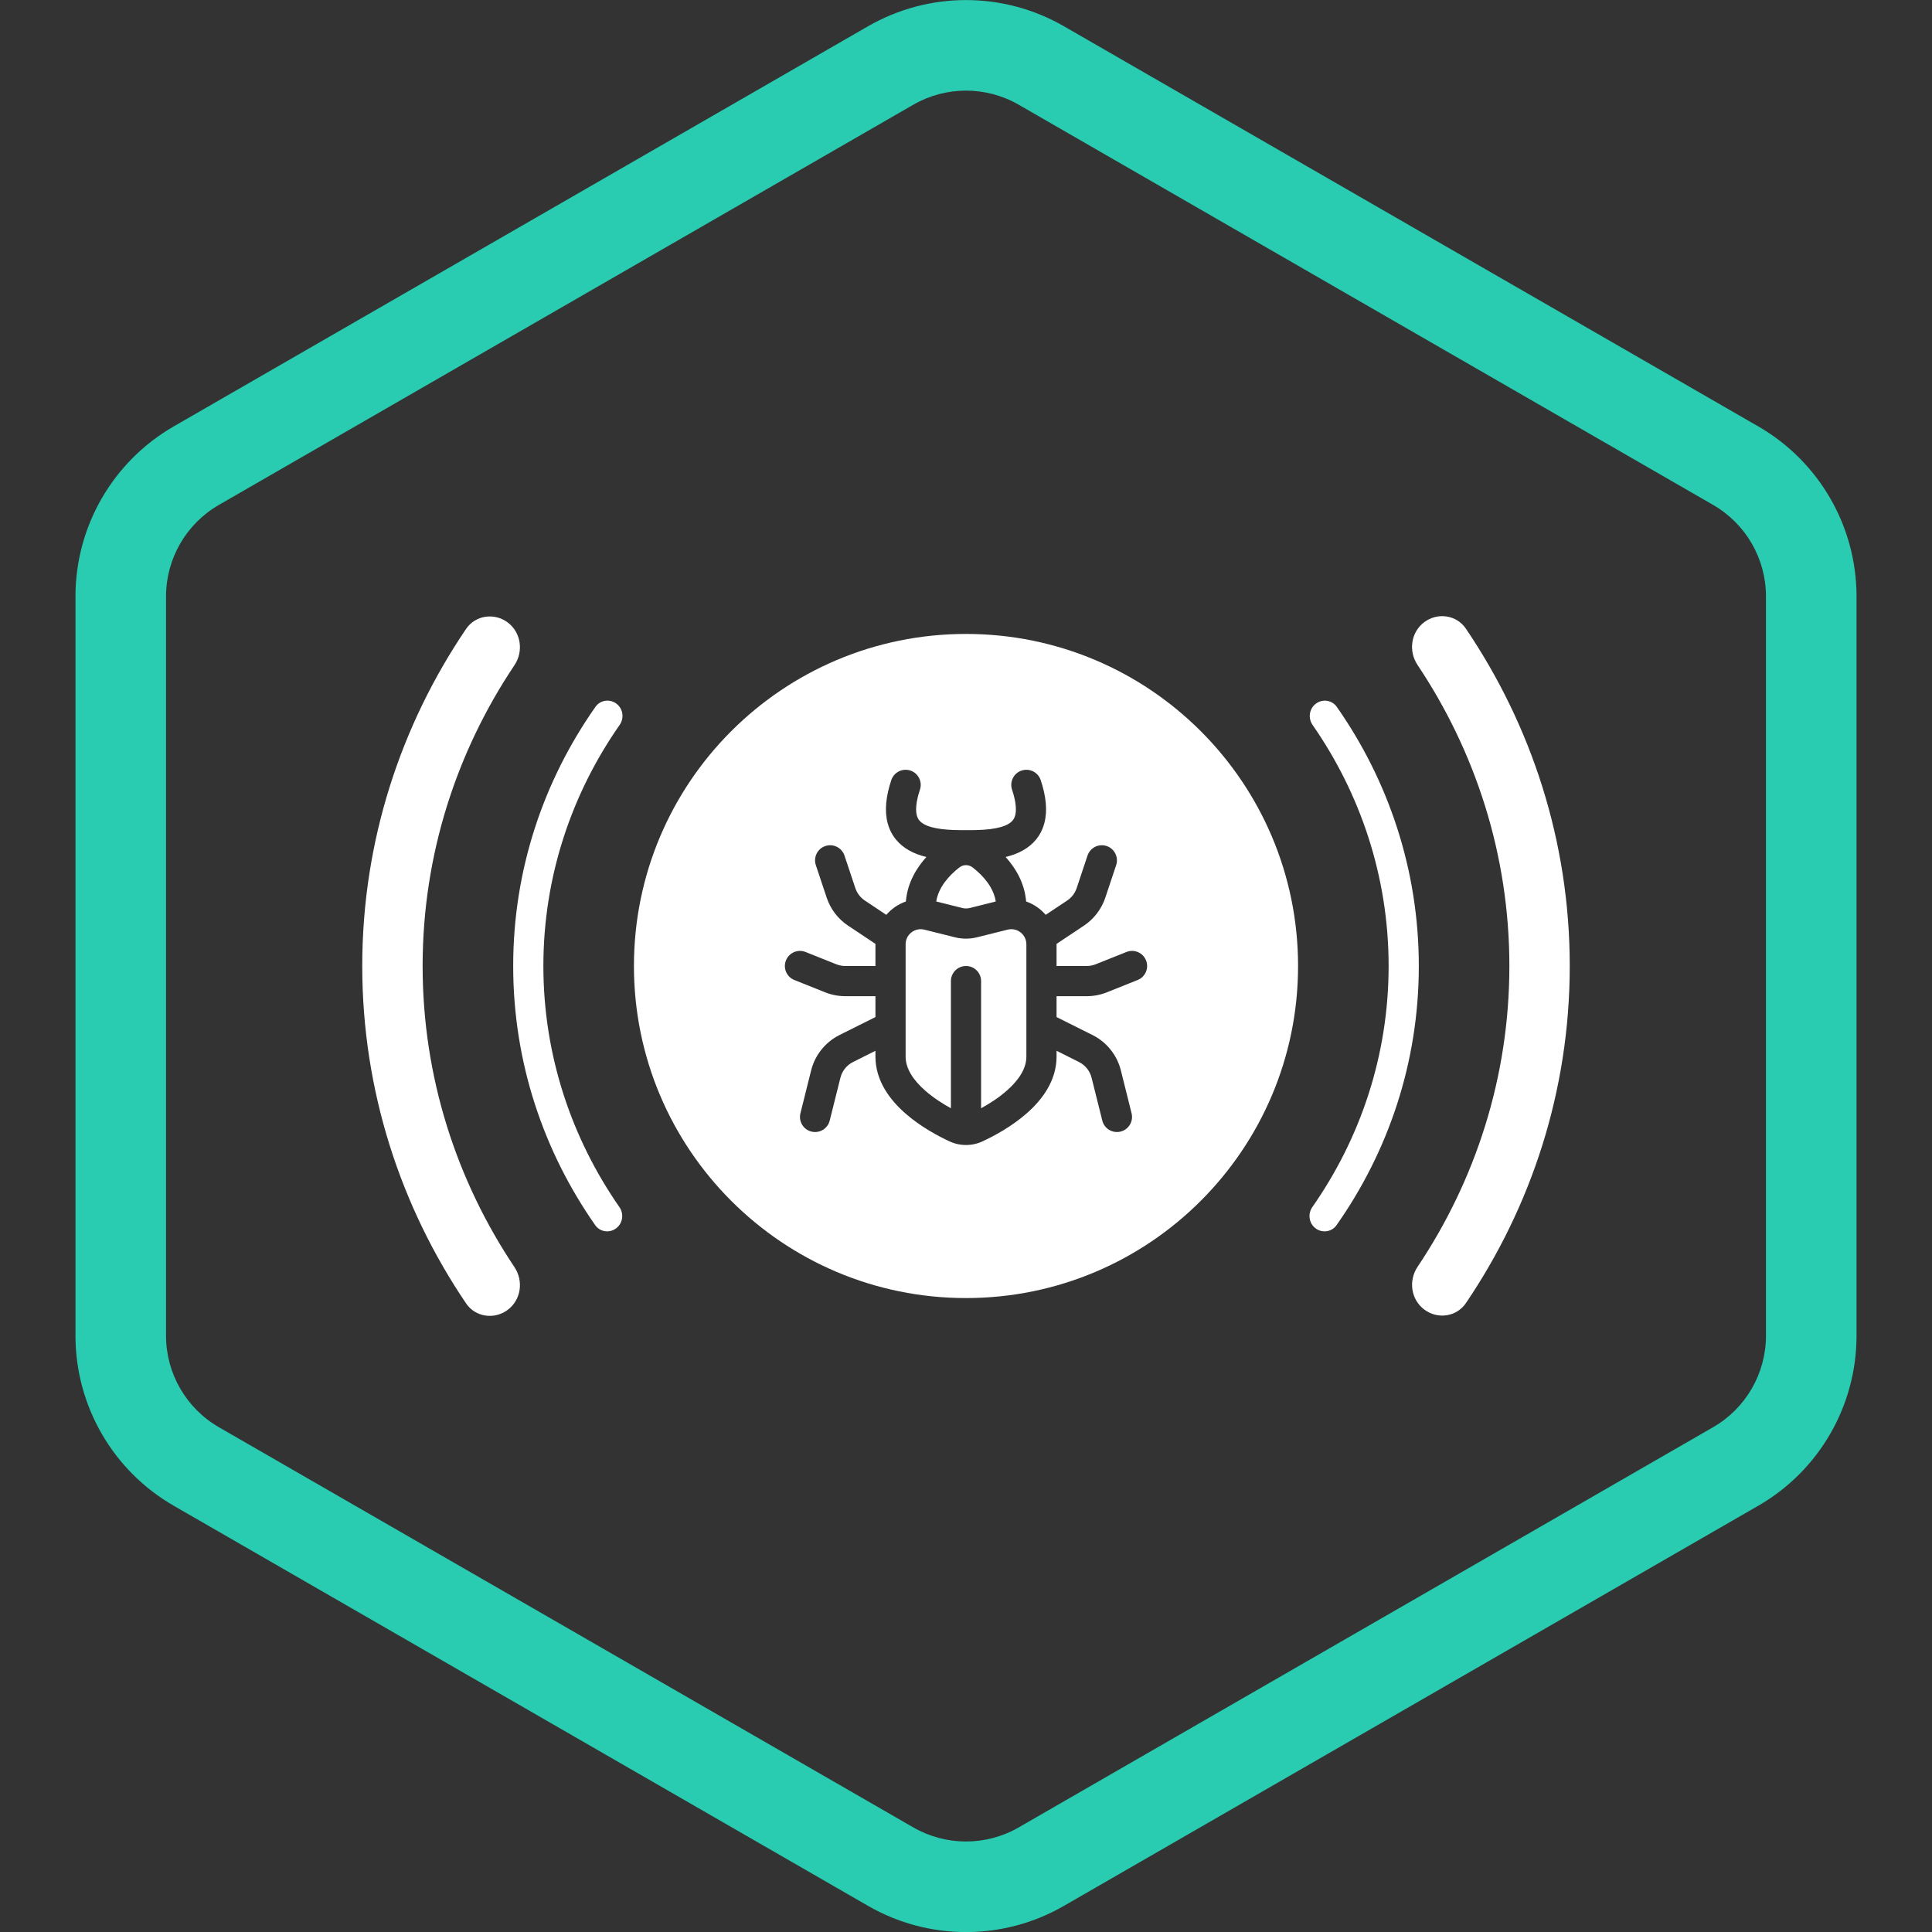 <svg width="80" height="80" viewBox="0 0 80 80" fill="none" xmlns="http://www.w3.org/2000/svg">
<rect x="0" y="0" width="80" height="80" fill="#333333" stroke="none"/>
<g clip-path="url(#clip0_11096_65007)">
<g clip-path="url(#clip1_11096_65007)">
<g clip-path="url(#clip2_11096_65007)">
<path fill-rule="evenodd" clip-rule="evenodd" d="M70.934 20.906L42.184 4.337C40.832 3.558 39.168 3.558 37.816 4.337L9.066 20.906C7.71 21.687 6.875 23.133 6.875 24.697V55.308C6.875 56.873 7.71 58.318 9.066 59.099L37.816 75.668C39.168 76.447 40.832 76.447 42.184 75.668L70.934 59.099C72.29 58.318 73.125 56.873 73.125 55.308V24.697C73.125 23.133 72.29 21.687 70.934 20.906ZM44.057 1.088C41.546 -0.359 38.454 -0.359 35.943 1.088L7.193 17.657C4.676 19.108 3.125 21.792 3.125 24.697V55.308C3.125 58.214 4.676 60.898 7.193 62.349L35.943 78.917C38.454 80.365 41.546 80.365 44.057 78.917L72.807 62.349C75.324 60.898 76.875 58.214 76.875 55.308V24.697C76.875 21.792 75.324 19.108 72.807 17.657L44.057 1.088Z" fill="#29CCB1"/>
</g>
<path d="M60.7 26.032C60.313 25.459 59.527 25.349 58.974 25.763C58.422 26.177 58.313 26.959 58.696 27.532C61.087 31.112 62.5 35.385 62.5 40C62.5 44.614 61.088 48.886 58.699 52.455C58.314 53.029 58.423 53.811 58.976 54.226C59.528 54.64 60.313 54.53 60.7 53.959C63.401 49.973 65 45.177 65 40C65 34.823 63.401 30.027 60.7 26.032Z" fill="white"/>
<path d="M21.301 27.546C21.686 26.971 21.577 26.189 21.024 25.775C20.472 25.361 19.686 25.471 19.299 26.042C16.599 30.028 15 34.823 15 40C15 45.177 16.599 49.984 19.299 53.971C19.686 54.543 20.472 54.652 21.024 54.238C21.577 53.824 21.686 53.042 21.302 52.468C18.912 48.897 17.5 44.614 17.5 40C17.5 35.386 18.912 31.115 21.301 27.546Z" fill="white"/>
<path d="M25.524 29.137C25.801 29.345 25.855 29.736 25.657 30.02C23.678 32.852 22.5 36.287 22.5 40C22.5 43.714 23.678 47.149 25.647 49.981C25.844 50.265 25.789 50.655 25.513 50.862C25.237 51.07 24.844 51.014 24.646 50.731C22.516 47.687 21.25 44.001 21.25 40C21.25 35.999 22.517 32.312 24.658 29.267C24.856 28.985 25.248 28.93 25.524 29.137Z" fill="white"/>
<path d="M55.354 29.27C55.156 28.986 54.763 28.931 54.487 29.138C54.211 29.345 54.156 29.736 54.352 30.019C56.321 32.852 57.5 36.287 57.5 40C57.5 43.713 56.322 47.149 54.342 49.981C54.144 50.264 54.199 50.656 54.476 50.863C54.752 51.07 55.144 51.015 55.342 50.733C57.483 47.689 58.75 44.002 58.75 40C58.75 36 57.483 32.313 55.354 29.27Z" fill="white"/>
<path d="M40.152 37.599L41.232 37.329C41.14 36.743 40.716 36.263 40.278 35.921C40.111 35.791 39.889 35.791 39.722 35.921C39.284 36.263 38.86 36.743 38.768 37.329L39.848 37.599C39.948 37.624 40.052 37.624 40.152 37.599Z" fill="white"/>
<path d="M42.5 39.101C42.5 38.694 42.118 38.396 41.723 38.495L40.455 38.812C40.156 38.886 39.844 38.886 39.545 38.812L38.277 38.495C37.882 38.396 37.5 38.694 37.5 39.101V42.486C37.5 42.495 37.5 42.504 37.5 42.513V43.75C37.5 44.236 37.8 44.715 38.316 45.166C38.651 45.46 39.036 45.704 39.375 45.891V40.625C39.375 40.28 39.655 40 40 40C40.345 40 40.625 40.28 40.625 40.625V45.891C40.964 45.704 41.349 45.46 41.684 45.166C42.2 44.715 42.5 44.236 42.5 43.75V42.513L42.5 42.505L42.5 42.497L42.5 42.486V39.101Z" fill="white"/>
<path fill-rule="evenodd" clip-rule="evenodd" d="M40 53.75C47.594 53.75 53.75 47.594 53.75 40C53.75 32.406 47.594 26.25 40 26.25C32.406 26.25 26.25 32.406 26.25 40C26.25 47.594 32.406 53.75 40 53.75ZM38.359 35.486C37.952 35.938 37.574 36.554 37.51 37.329C37.195 37.439 36.915 37.631 36.7 37.882L35.811 37.289C35.626 37.166 35.487 36.984 35.417 36.773L34.968 35.427C34.859 35.1 34.505 34.923 34.177 35.032C33.85 35.141 33.673 35.495 33.782 35.823L34.231 37.169C34.389 37.643 34.701 38.052 35.117 38.329L36.25 39.084L36.25 39.101V40H35C34.873 40 34.747 39.976 34.629 39.928L33.357 39.42C33.037 39.291 32.673 39.447 32.545 39.768C32.416 40.088 32.572 40.452 32.893 40.58L34.165 41.089C34.431 41.195 34.714 41.25 35 41.25H36.25V42.114L34.764 42.857C34.176 43.151 33.747 43.686 33.587 44.324L33.144 46.098C33.06 46.433 33.264 46.773 33.598 46.856C33.933 46.94 34.273 46.736 34.356 46.402L34.8 44.627C34.871 44.343 35.062 44.105 35.323 43.975L36.25 43.511V43.75C36.25 44.77 36.871 45.563 37.492 46.106C38.124 46.66 38.859 47.048 39.309 47.258C39.749 47.464 40.251 47.464 40.691 47.258C41.141 47.048 41.876 46.66 42.508 46.106C43.129 45.563 43.75 44.77 43.75 43.75V43.511L44.677 43.975C44.938 44.105 45.129 44.343 45.2 44.627L45.644 46.402C45.727 46.736 46.067 46.94 46.402 46.856C46.736 46.773 46.94 46.433 46.856 46.098L46.413 44.324C46.253 43.686 45.824 43.151 45.236 42.857L43.75 42.114V41.25H45C45.286 41.25 45.569 41.195 45.835 41.089L47.107 40.58C47.428 40.452 47.584 40.088 47.455 39.768C47.327 39.447 46.963 39.291 46.643 39.42L45.371 39.928C45.253 39.976 45.127 40 45 40H43.75V39.101L43.75 39.084L44.883 38.329C45.299 38.052 45.611 37.643 45.769 37.169L46.218 35.823C46.327 35.495 46.15 35.141 45.823 35.032C45.495 34.923 45.141 35.1 45.032 35.427L44.583 36.773C44.513 36.984 44.374 37.166 44.189 37.289L43.3 37.882C43.085 37.631 42.805 37.439 42.49 37.329C42.426 36.554 42.048 35.938 41.641 35.486C41.89 35.426 42.141 35.338 42.371 35.206C42.773 34.975 43.107 34.611 43.246 34.077C43.379 33.567 43.317 32.974 43.093 32.302C42.984 31.975 42.63 31.798 42.302 31.907C41.975 32.016 41.798 32.37 41.907 32.698C42.089 33.244 42.086 33.573 42.037 33.761C41.994 33.924 41.904 34.033 41.748 34.122C41.574 34.222 41.322 34.292 40.997 34.332C40.678 34.371 40.336 34.375 40 34.375C39.664 34.375 39.322 34.371 39.003 34.332C38.678 34.292 38.426 34.222 38.252 34.122C38.096 34.033 38.006 33.924 37.963 33.761C37.914 33.573 37.911 33.244 38.093 32.698C38.202 32.37 38.025 32.016 37.698 31.907C37.37 31.798 37.016 31.975 36.907 32.302C36.683 32.974 36.621 33.567 36.754 34.077C36.893 34.611 37.227 34.975 37.63 35.206C37.859 35.338 38.11 35.426 38.359 35.486Z" fill="white"/>
</g>
</g>
<defs>
<clipPath id="clip0_11096_65007">
<rect width="80" height="80" fill="white"/>
</clipPath>
<clipPath id="clip1_11096_65007">
<rect width="80" height="80" fill="white"/>
</clipPath>
<clipPath id="clip2_11096_65007">
<rect width="80" height="80" fill="white"/>
</clipPath>
</defs>
</svg>
